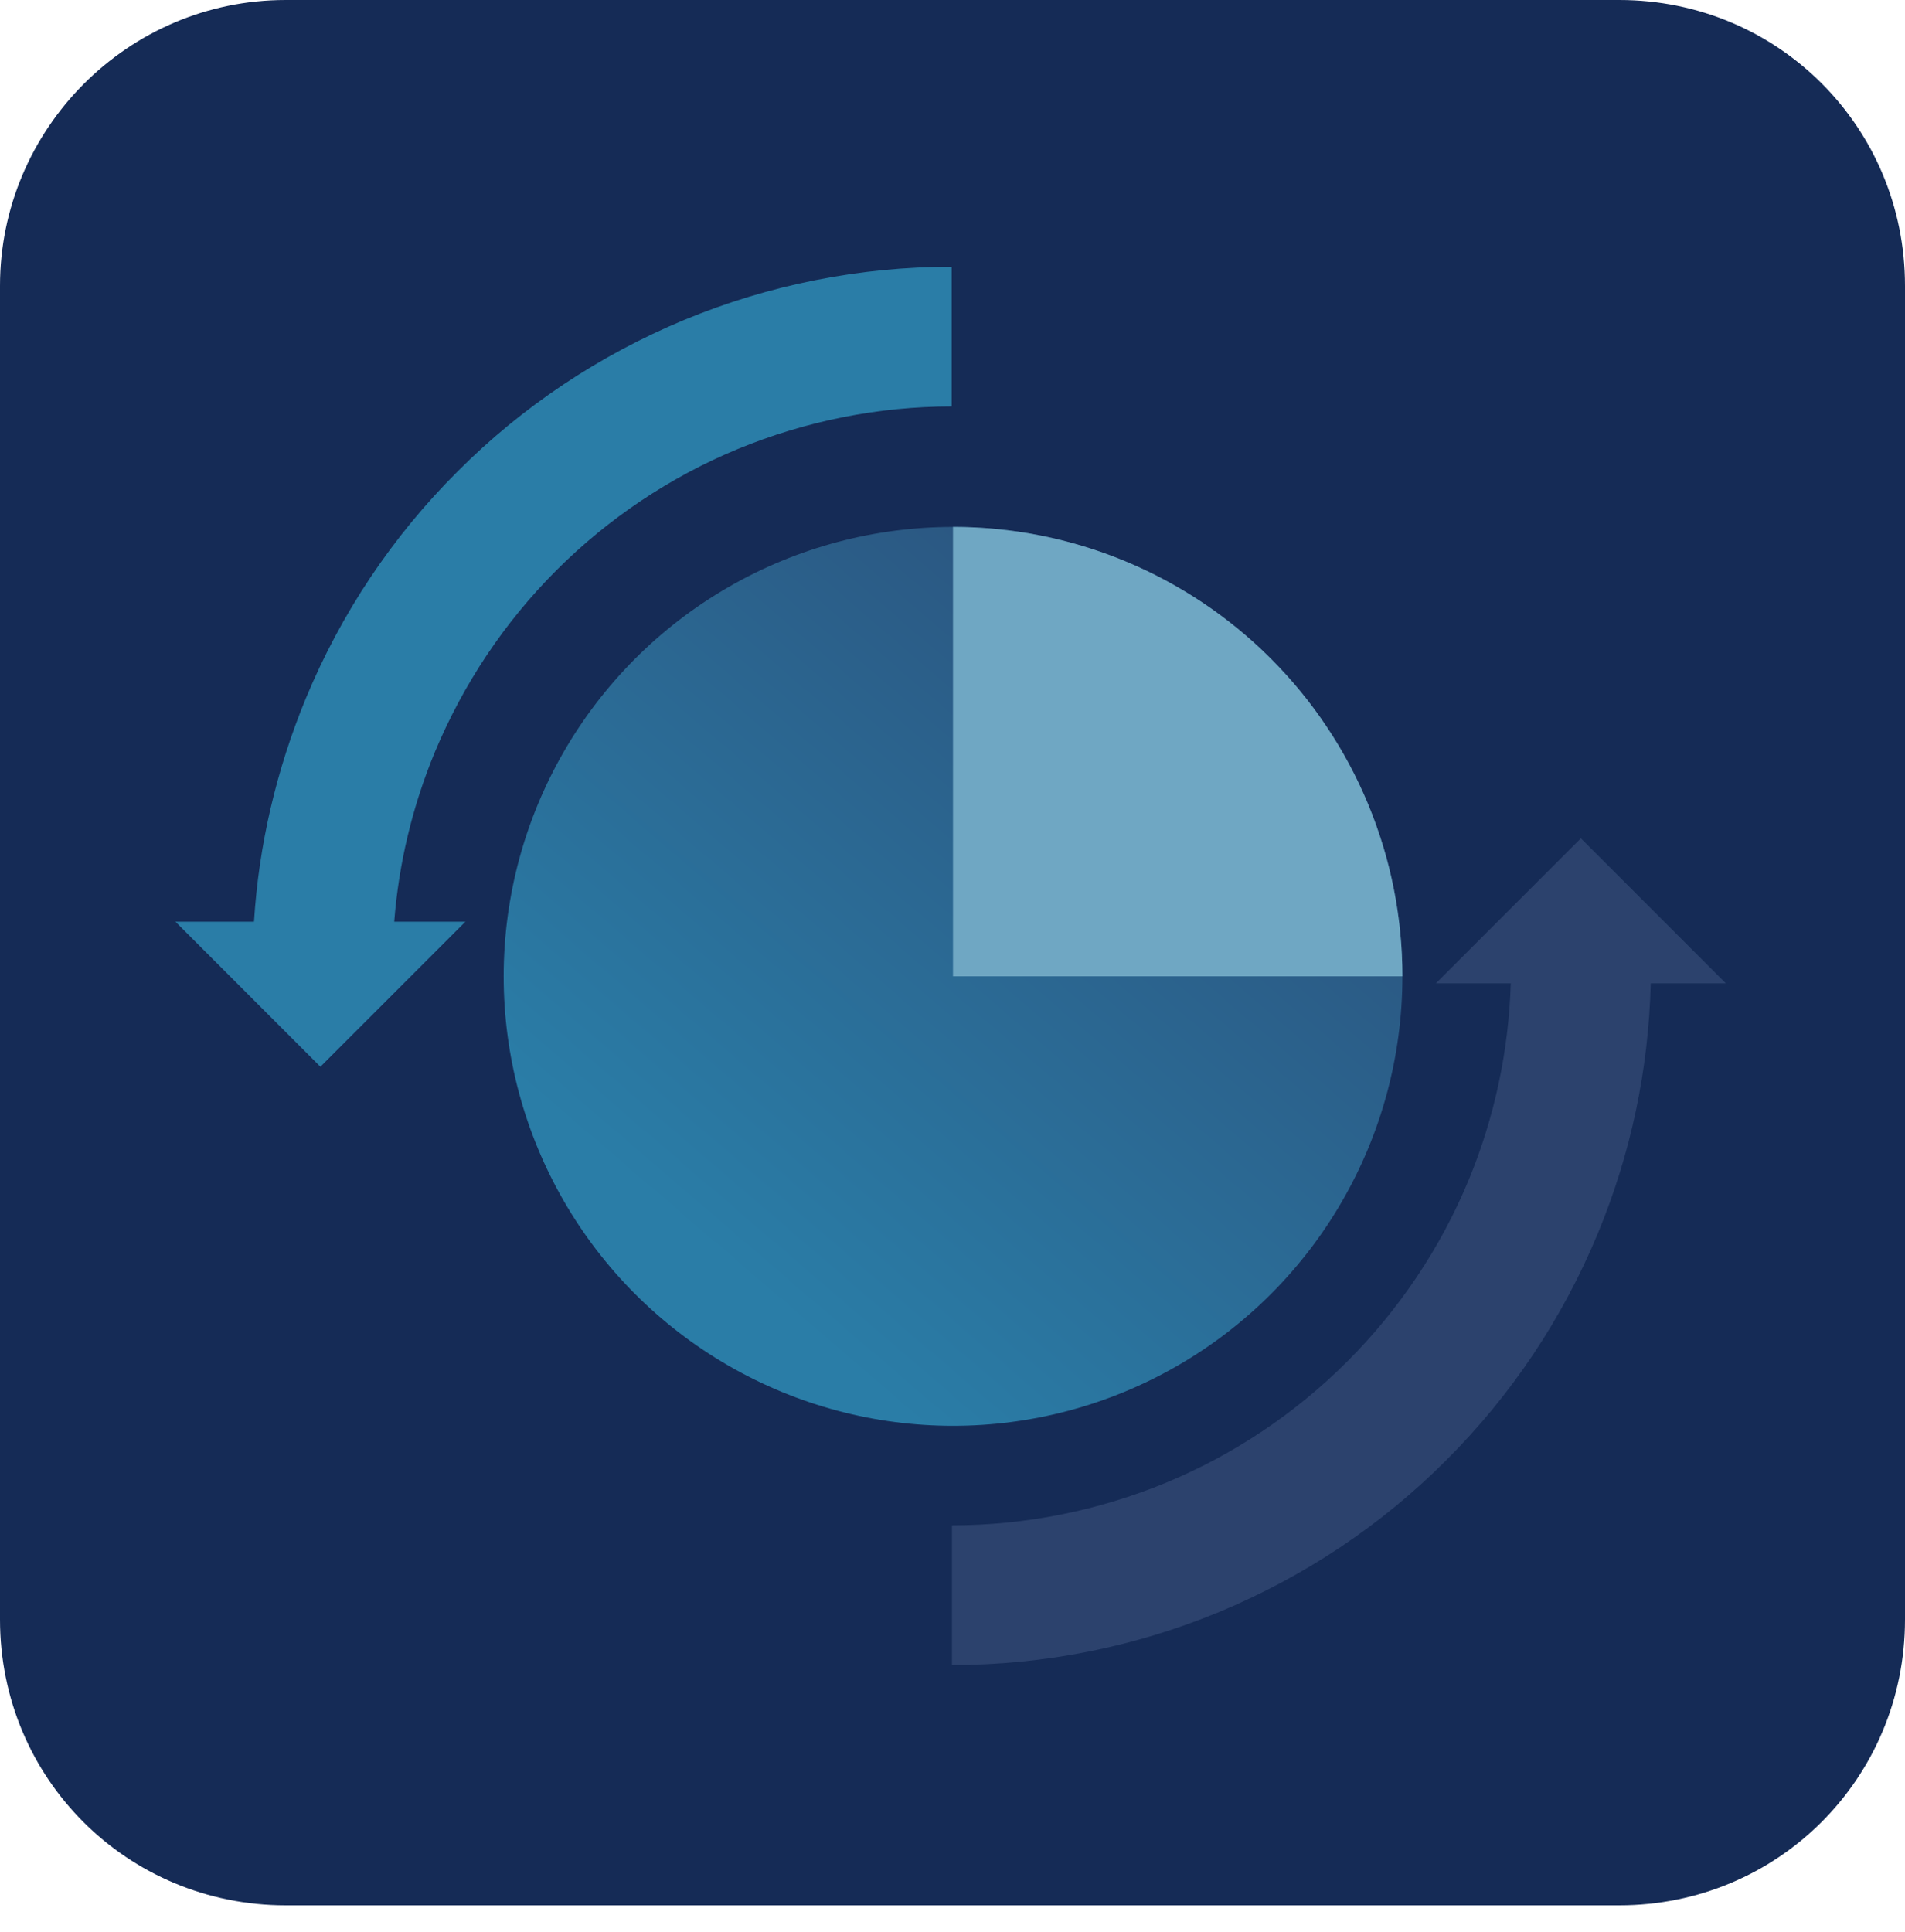 <svg height="73" viewBox="0 0 72 73" width="72" xmlns="http://www.w3.org/2000/svg" xmlns:xlink="http://www.w3.org/1999/xlink"><linearGradient id="linear-gradient" gradientTransform="matrix(1 0 0 -1 -271 -287)" gradientUnits="userSpaceOnUse" x1="333.855" x2="282.053" y1="-292.662" y2="-352.956"><stop offset=".156" stop-color="#2c426d"/><stop offset=".692" stop-color="#2a7da7"/></linearGradient><linearGradient id="linear-gradient-2" x1="63.577" x2="38.246" xlink:href="#linear-gradient" y1="34.92" y2="64.838"/><path d="M0 10.8C0 4.9 4.8 0 10.8 0h50.4c6 0 10.8 4.8 10.8 10.8v50.4c0 6-4.8 10.8-10.8 10.8H10.8c-6 0-10.8-4.8-10.8-10.8V10.8Z" fill="#152b56"/><path d="M38 30.9v10.9h-2.3v-8.7h0l-2.5 1.6v-2l2.7-1.7h2.2l-.1-.1Z" fill="#152b56"/><circle cx="36.02" cy="36.896" fill="url(#linear-gradient)" r="16.984"/><path d="M53.004 36.896c0-2.23-.439-4.439-1.293-6.5-.854-2.061-2.105-3.933-3.682-5.51-1.577-1.577-3.449-2.828-5.51-3.682-2.061-.854-4.269-1.293-6.5-1.293v16.984h16.984Z" fill="#6fa7c3"/><path d="M65.23 37.16h-2.84c-.08 3.24-.75 6.44-2 9.45-1.33 3.21-3.27 6.12-5.73 8.57-2.45 2.46-5.37 4.4-8.57 5.73-3.21 1.33-6.64 2.01-10.11 2.01v-5.28c2.77 0 5.52-.55 8.09-1.61 2.56-1.06 4.89-2.62 6.85-4.58 1.97-1.97 3.53-4.3 4.59-6.86.98-2.37 1.51-4.88 1.59-7.43h-2.83l5.48-5.48 5.48 5.48Z" fill="url(#linear-gradient-2)"/><path d="M35.97 10.08v5.28c-2.77 0-5.52.55-8.09 1.61-2.56 1.06-4.89 2.62-6.85 4.58-1.97 1.97-3.52 4.3-4.59 6.86-.85 2.05-1.37 4.22-1.54 6.42h2.69l-5.48 5.48-5.48-5.48h2.97c.18-2.9.85-5.75 1.96-8.44 1.33-3.21 3.27-6.12 5.73-8.57 2.45-2.46 5.37-4.4 8.57-5.73 3.21-1.33 6.64-2.01 10.11-2.01Z" fill="#2a7da7"/></svg>